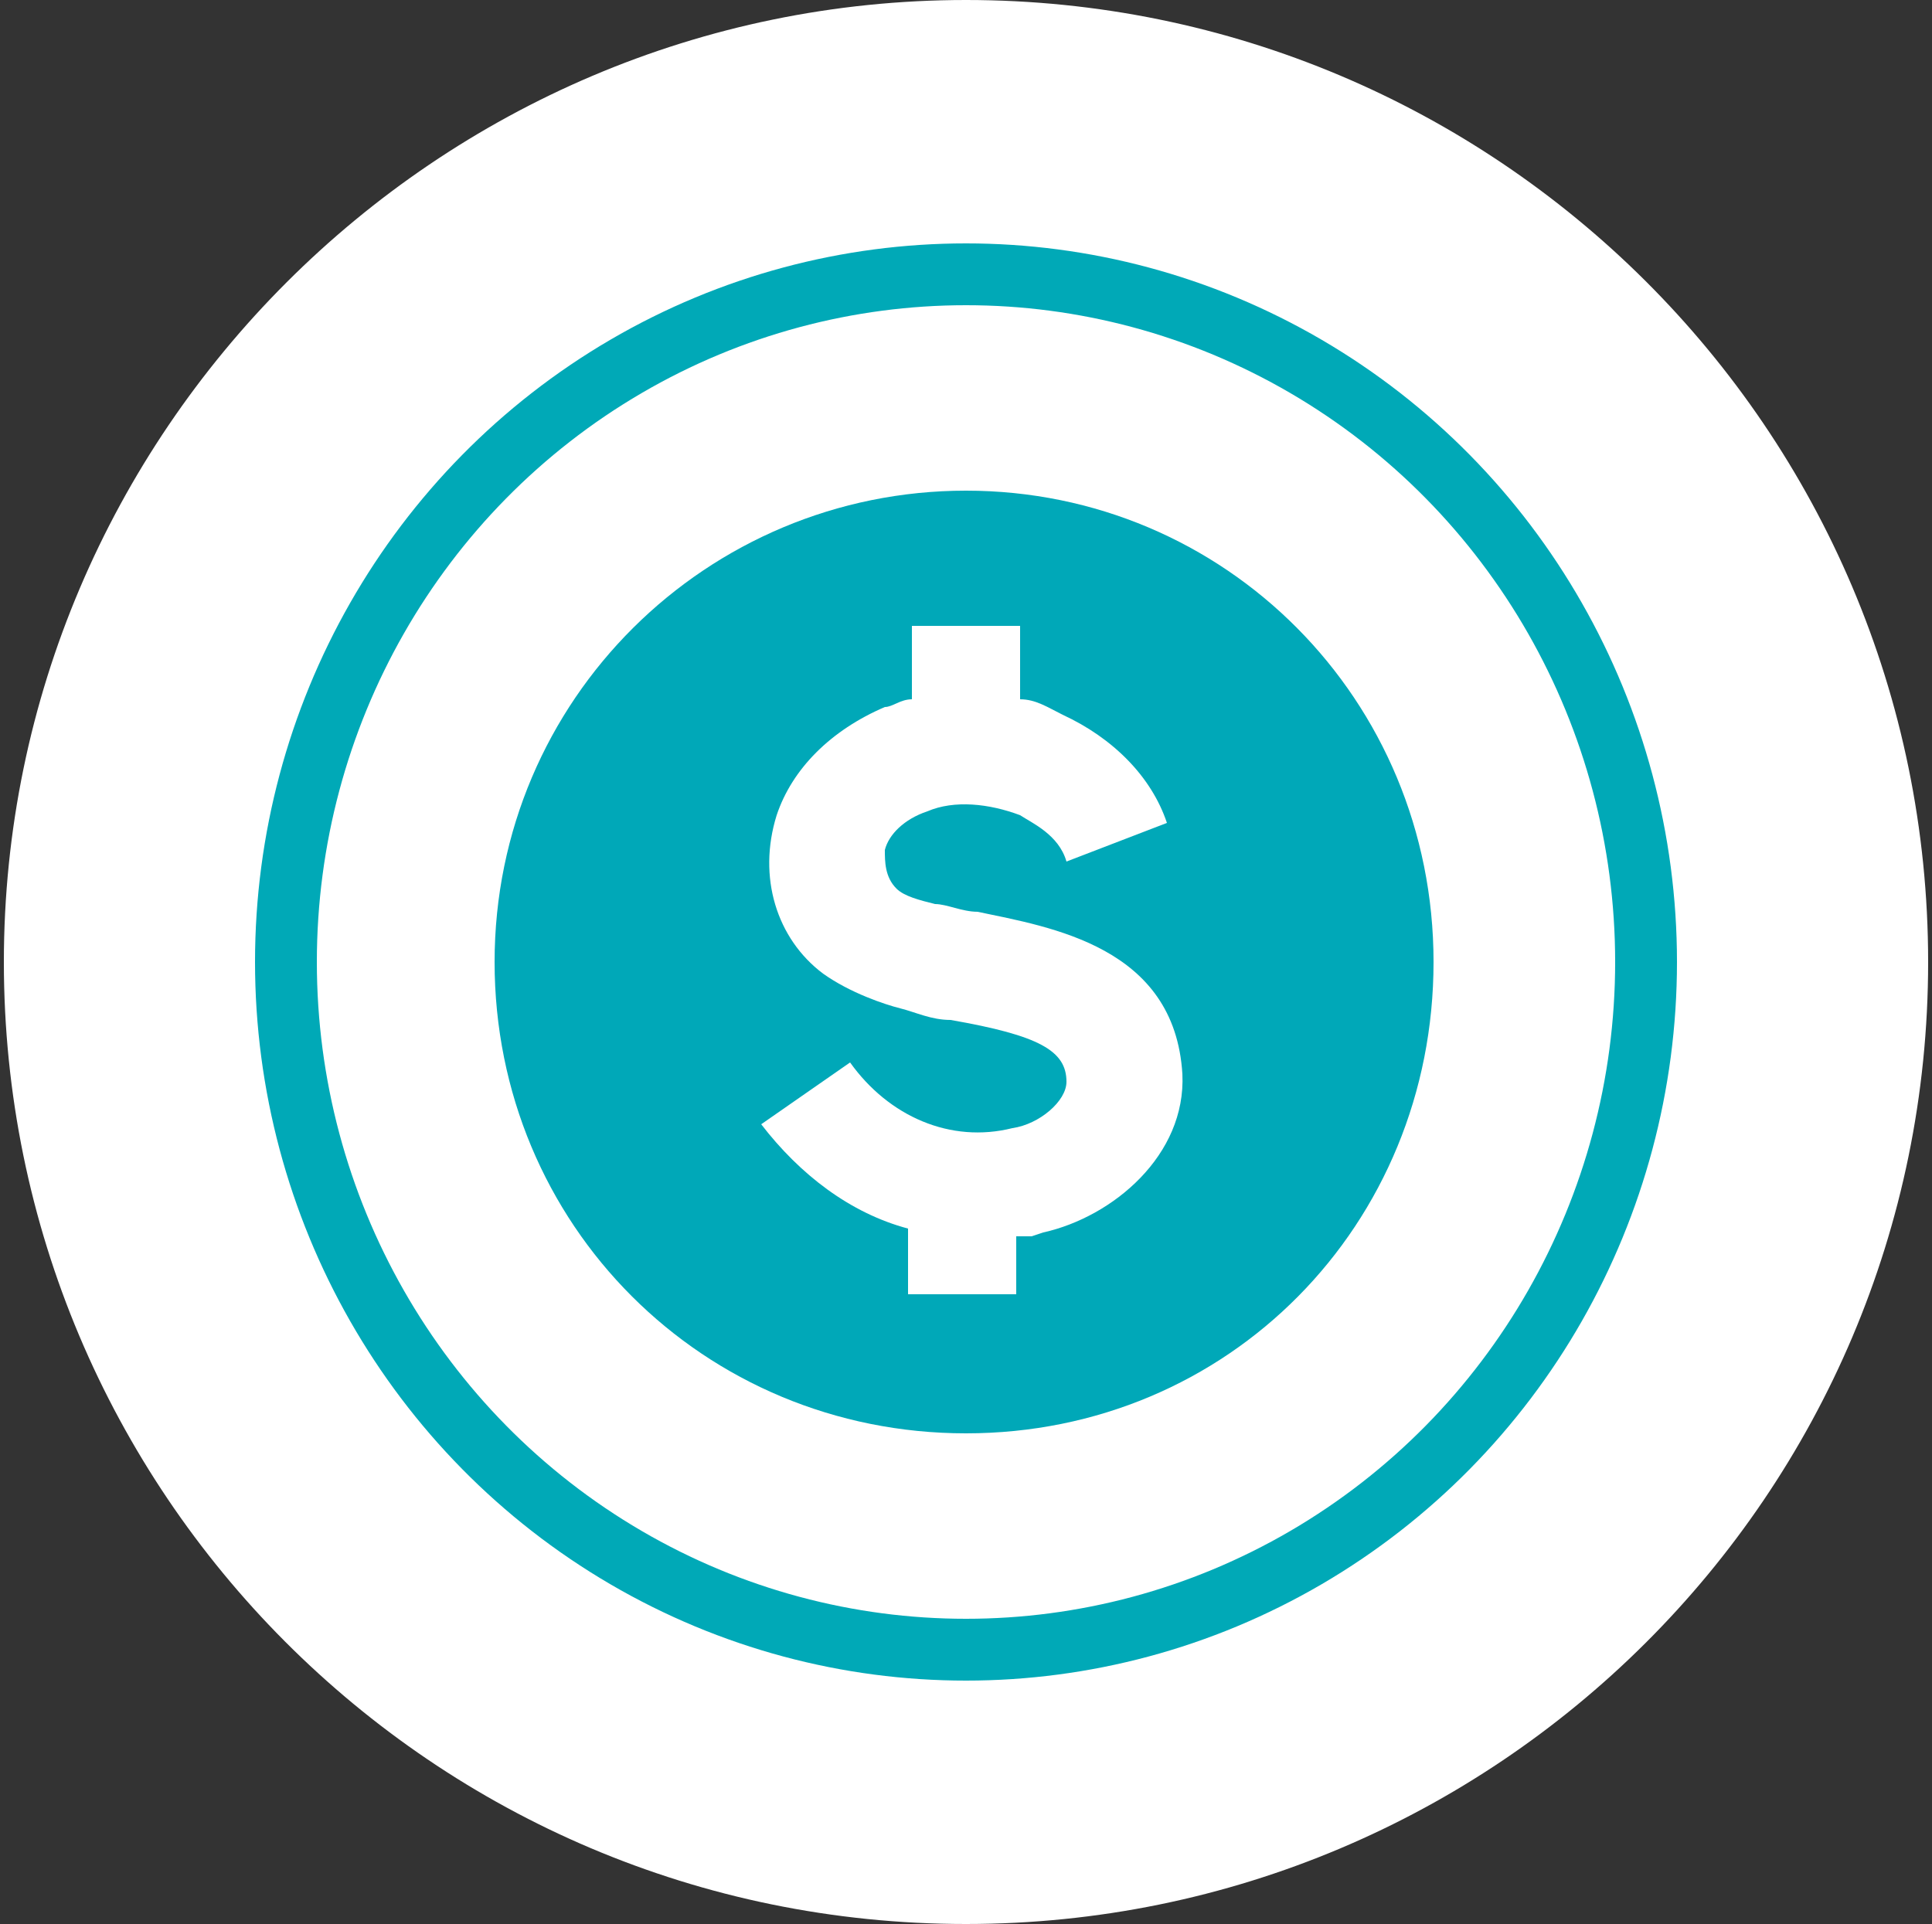 <?xml version="1.0" encoding="utf-8"?>
<svg xmlns="http://www.w3.org/2000/svg" xmlns:xlink="http://www.w3.org/1999/xlink" version="1.1" viewBox="0 0 50 49.8">
  <rect x="0" y="0" width="50" height="49.8" fill="#333333" stroke="none"/>
  <defs>
    <style>
      .cls-1, .cls-2 {
        fill: none;
      }

      .cls-2 {
        stroke: #00a9b7;
        stroke-width: 1.6px;
      }

      .cls-3 {
        fill: #fff;
      }

      .cls-4 {
        fill: #00a8b8;
      }

      .cls-5 {
        clip-path: url(#clippath);
      }
    </style>
    <clipPath id="clippath">
      <rect class="cls-1" x=".1" y="0" width="49.8" height="49.8"/>
    </clipPath>
  </defs>
  
  <g>
    <g id="Layer_1">
      <g class="cls-5">
        <path class="cls-3" d="M25,49.8c13.7,0,24.9-11.1,24.9-24.9S38.7,0,25,0,.1,11.2.1,24.9s11.1,24.9,24.9,24.9"/>
        <ellipse class="cls-2" cx="25" cy="24.9" rx="17.6" ry="17.8"/>
        <path class="cls-3" d="M31.8,25.1c-.7,0-1.2-.5-1.2-1.2s.5-1.2,1.2-1.2,1.2.5,1.2,1.2-.5,1.2-1.2,1.2M28.2,25.1c-.7,0-1.2-.5-1.2-1.2s.5-1.2,1.2-1.2,1.2.5,1.2,1.2-.5,1.2-1.2,1.2M24.7,25.1c-.7,0-1.2-.5-1.2-1.2s.5-1.2,1.2-1.2,1.2.5,1.2,1.2-.5,1.2-1.2,1.2M28.2,16c-2.8,0-5.3,1.5-6.7,3.8-.2.3-.4.6-.5,1-.4,1-.7,2.1-.7,3.2,0,3.2,1.9,5.9,4.6,7.2.3.2.7.3,1,.4.7.2,1.5.3,2.3.3,1.3,0,2.7-.3,3.8-1l2.9.8c.2,0,.4,0,.5-.1.1-.1.2-.3.1-.5l-.8-2.7c.9-1.3,1.4-2.9,1.4-4.5,0-4.4-3.6-7.9-7.9-7.9"/>
        <path class="cls-4" d="M25,12.7c-6.7,0-12.2,5.4-12.2,12.2s5.4,12.2,12.2,12.2,12.1-5.4,12.1-12.2-5.4-12.2-12.1-12.2M26.7,32c-.1,0-.3,0-.4,0v1.5h-2.8v-1.7c-1.5-.4-2.8-1.4-3.8-2.7l2.3-1.6c1,1.4,2.6,2.1,4.2,1.7.7-.1,1.4-.7,1.4-1.2,0-.8-.7-1.2-3-1.6-.5,0-.9-.2-1.3-.3-.4-.1-1.3-.4-2-.9-1.2-.9-1.7-2.5-1.2-4.1.4-1.2,1.4-2.2,2.8-2.8.2,0,.4-.2.7-.2v-1.9h2.8v1.9c.4,0,.7.2,1.1.4,1.3.6,2.3,1.6,2.7,2.8l-2.6,1c-.2-.7-.9-1-1.2-1.2-.8-.3-1.7-.4-2.4-.1-.6.2-1,.6-1.1,1,0,.3,0,.7.3,1,.2.2.6.3,1,.4.3,0,.7.2,1.1.2,1.9.4,5.1.9,5.3,4.2.1,2.1-1.8,3.7-3.6,4.1"/>
      </g>
    </g>
  </g>
</svg>